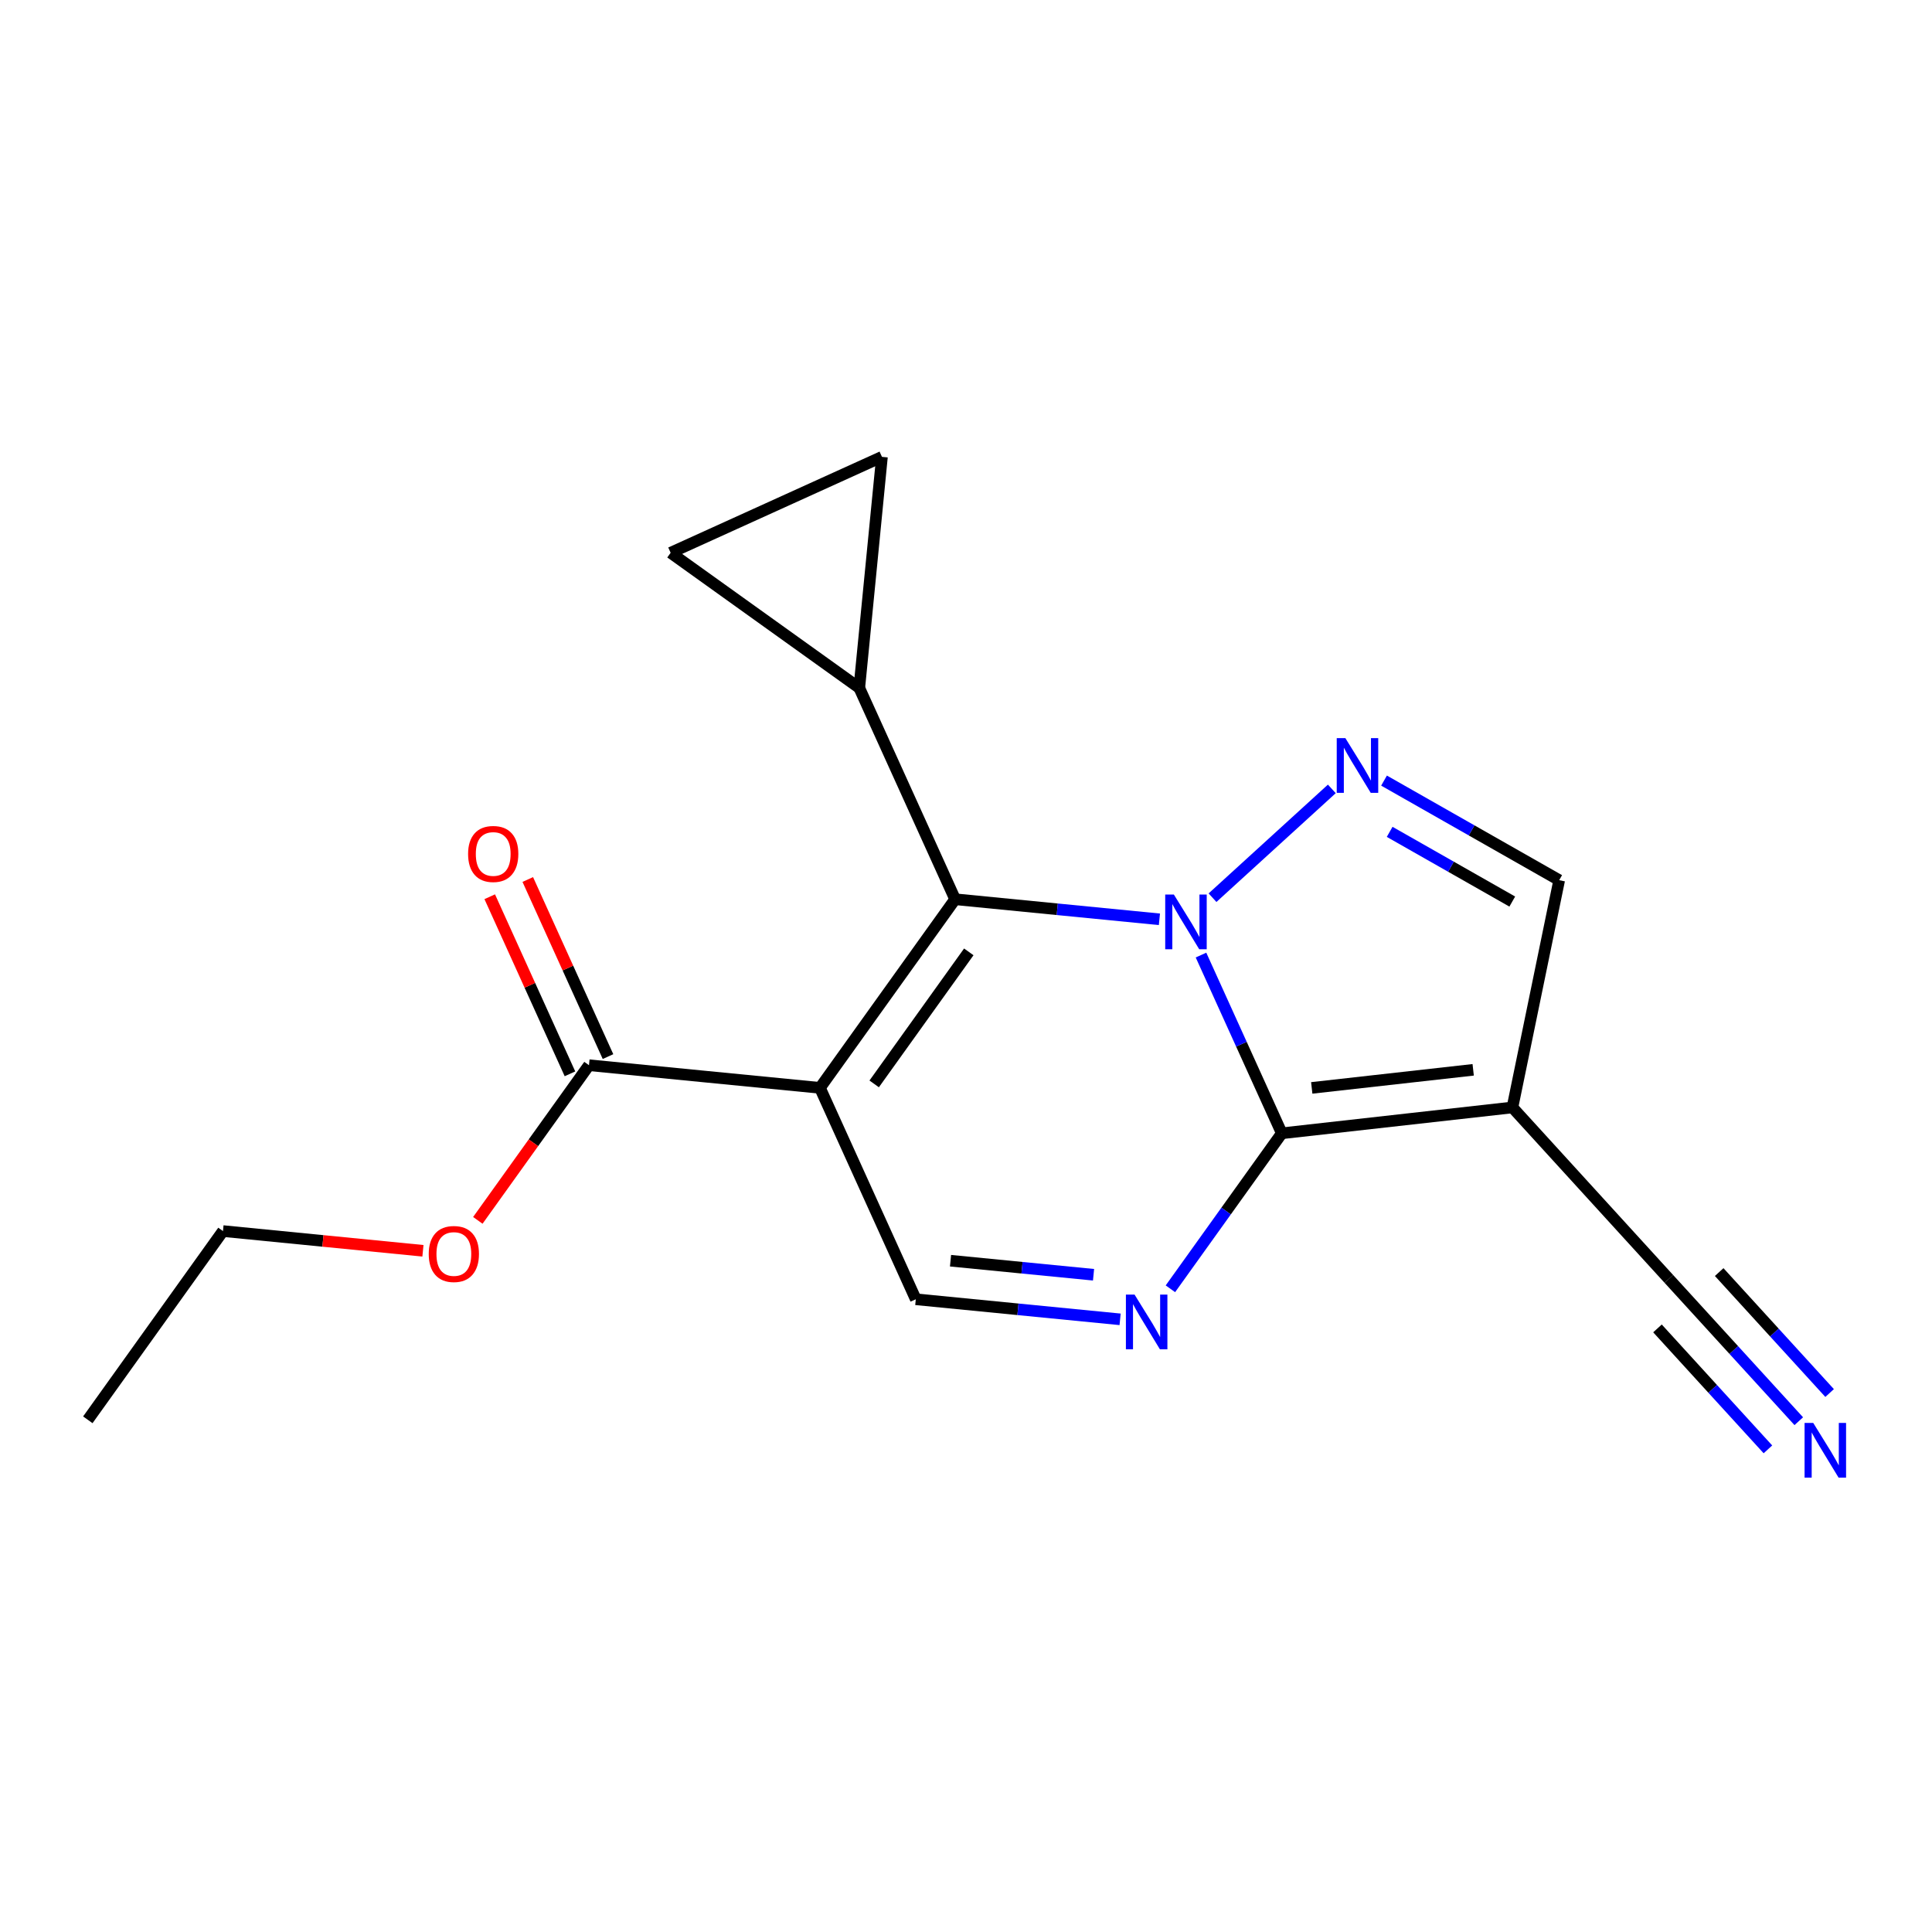 <?xml version='1.0' encoding='iso-8859-1'?>
<svg version='1.1' baseProfile='full'
              xmlns='http://www.w3.org/2000/svg'
                      xmlns:rdkit='http://www.rdkit.org/xml'
                      xmlns:xlink='http://www.w3.org/1999/xlink'
                  xml:space='preserve'
width='1000px' height='1000px' viewBox='0 0 1000 1000'>
<!-- END OF HEADER -->
<rect style='opacity:1.0;fill:#FFFFFF;stroke:none' width='1000' height='1000' x='0' y='0'> </rect>
<path class='bond-6' d='M 782.831,573.213 L 663.461,586.594' style='fill:none;fill-rule:evenodd;stroke:#000000;stroke-width:6px;stroke-linecap:butt;stroke-linejoin:miter;stroke-opacity:1' />
<path class='bond-6' d='M 762.517,553.734 L 678.958,563.1' style='fill:none;fill-rule:evenodd;stroke:#000000;stroke-width:6px;stroke-linecap:butt;stroke-linejoin:miter;stroke-opacity:1' />
<path class='bond-9' d='M 782.831,573.213 L 807.035,455.584' style='fill:none;fill-rule:evenodd;stroke:#000000;stroke-width:6px;stroke-linecap:butt;stroke-linejoin:miter;stroke-opacity:1' />
<path class='bond-20' d='M 782.831,573.213 L 863.789,661.954' style='fill:none;fill-rule:evenodd;stroke:#000000;stroke-width:6px;stroke-linecap:butt;stroke-linejoin:miter;stroke-opacity:1' />
<path class='bond-3' d='M 663.461,586.594 L 634.631,626.833' style='fill:none;fill-rule:evenodd;stroke:#000000;stroke-width:6px;stroke-linecap:butt;stroke-linejoin:miter;stroke-opacity:1' />
<path class='bond-3' d='M 634.631,626.833 L 605.802,667.073' style='fill:none;fill-rule:evenodd;stroke:#0000FF;stroke-width:6px;stroke-linecap:butt;stroke-linejoin:miter;stroke-opacity:1' />
<path class='bond-4' d='M 663.461,586.594 L 642.548,540.469' style='fill:none;fill-rule:evenodd;stroke:#000000;stroke-width:6px;stroke-linecap:butt;stroke-linejoin:miter;stroke-opacity:1' />
<path class='bond-4' d='M 642.548,540.469 L 621.635,494.344' style='fill:none;fill-rule:evenodd;stroke:#0000FF;stroke-width:6px;stroke-linecap:butt;stroke-linejoin:miter;stroke-opacity:1' />
<path class='bond-7' d='M 807.035,455.584 L 761.704,429.81' style='fill:none;fill-rule:evenodd;stroke:#000000;stroke-width:6px;stroke-linecap:butt;stroke-linejoin:miter;stroke-opacity:1' />
<path class='bond-7' d='M 761.704,429.81 L 716.373,404.036' style='fill:none;fill-rule:evenodd;stroke:#0000FF;stroke-width:6px;stroke-linecap:butt;stroke-linejoin:miter;stroke-opacity:1' />
<path class='bond-7' d='M 782.749,466.647 L 751.017,448.605' style='fill:none;fill-rule:evenodd;stroke:#000000;stroke-width:6px;stroke-linecap:butt;stroke-linejoin:miter;stroke-opacity:1' />
<path class='bond-7' d='M 751.017,448.605 L 719.286,430.564' style='fill:none;fill-rule:evenodd;stroke:#0000FF;stroke-width:6px;stroke-linecap:butt;stroke-linejoin:miter;stroke-opacity:1' />
<path class='bond-17' d='M 45.455,734.888 L 115.41,637.198' style='fill:none;fill-rule:evenodd;stroke:#000000;stroke-width:6px;stroke-linecap:butt;stroke-linejoin:miter;stroke-opacity:1' />
<path class='bond-14' d='M 115.41,637.198 L 167.16,642.301' style='fill:none;fill-rule:evenodd;stroke:#000000;stroke-width:6px;stroke-linecap:butt;stroke-linejoin:miter;stroke-opacity:1' />
<path class='bond-14' d='M 167.16,642.301 L 218.911,647.404' style='fill:none;fill-rule:evenodd;stroke:#FF0000;stroke-width:6px;stroke-linecap:butt;stroke-linejoin:miter;stroke-opacity:1' />
<path class='bond-15' d='M 304.856,551.352 L 276.089,591.506' style='fill:none;fill-rule:evenodd;stroke:#000000;stroke-width:6px;stroke-linecap:butt;stroke-linejoin:miter;stroke-opacity:1' />
<path class='bond-15' d='M 276.089,591.506 L 247.323,631.659' style='fill:none;fill-rule:evenodd;stroke:#FF0000;stroke-width:6px;stroke-linecap:butt;stroke-linejoin:miter;stroke-opacity:1' />
<path class='bond-16' d='M 314.703,546.891 L 293.941,501.06' style='fill:none;fill-rule:evenodd;stroke:#000000;stroke-width:6px;stroke-linecap:butt;stroke-linejoin:miter;stroke-opacity:1' />
<path class='bond-16' d='M 293.941,501.06 L 273.178,455.229' style='fill:none;fill-rule:evenodd;stroke:#FF0000;stroke-width:6px;stroke-linecap:butt;stroke-linejoin:miter;stroke-opacity:1' />
<path class='bond-16' d='M 295.009,555.813 L 274.247,509.982' style='fill:none;fill-rule:evenodd;stroke:#000000;stroke-width:6px;stroke-linecap:butt;stroke-linejoin:miter;stroke-opacity:1' />
<path class='bond-16' d='M 274.247,509.982 L 253.484,464.151' style='fill:none;fill-rule:evenodd;stroke:#FF0000;stroke-width:6px;stroke-linecap:butt;stroke-linejoin:miter;stroke-opacity:1' />
<path class='bond-18' d='M 304.856,551.352 L 424.407,563.075' style='fill:none;fill-rule:evenodd;stroke:#000000;stroke-width:6px;stroke-linecap:butt;stroke-linejoin:miter;stroke-opacity:1' />
<path class='bond-2' d='M 474.014,672.5 L 526.889,677.693' style='fill:none;fill-rule:evenodd;stroke:#000000;stroke-width:6px;stroke-linecap:butt;stroke-linejoin:miter;stroke-opacity:1' />
<path class='bond-2' d='M 526.889,677.693 L 579.764,682.886' style='fill:none;fill-rule:evenodd;stroke:#0000FF;stroke-width:6px;stroke-linecap:butt;stroke-linejoin:miter;stroke-opacity:1' />
<path class='bond-2' d='M 491.99,652.541 L 529.002,656.176' style='fill:none;fill-rule:evenodd;stroke:#000000;stroke-width:6px;stroke-linecap:butt;stroke-linejoin:miter;stroke-opacity:1' />
<path class='bond-2' d='M 529.002,656.176 L 566.015,659.811' style='fill:none;fill-rule:evenodd;stroke:#0000FF;stroke-width:6px;stroke-linecap:butt;stroke-linejoin:miter;stroke-opacity:1' />
<path class='bond-5' d='M 474.014,672.5 L 424.407,563.075' style='fill:none;fill-rule:evenodd;stroke:#000000;stroke-width:6px;stroke-linecap:butt;stroke-linejoin:miter;stroke-opacity:1' />
<path class='bond-0' d='M 494.362,465.445 L 547.237,470.638' style='fill:none;fill-rule:evenodd;stroke:#000000;stroke-width:6px;stroke-linecap:butt;stroke-linejoin:miter;stroke-opacity:1' />
<path class='bond-0' d='M 547.237,470.638 L 600.111,475.831' style='fill:none;fill-rule:evenodd;stroke:#0000FF;stroke-width:6px;stroke-linecap:butt;stroke-linejoin:miter;stroke-opacity:1' />
<path class='bond-1' d='M 494.362,465.445 L 424.407,563.075' style='fill:none;fill-rule:evenodd;stroke:#000000;stroke-width:6px;stroke-linecap:butt;stroke-linejoin:miter;stroke-opacity:1' />
<path class='bond-1' d='M 501.444,492.683 L 452.475,561.024' style='fill:none;fill-rule:evenodd;stroke:#000000;stroke-width:6px;stroke-linecap:butt;stroke-linejoin:miter;stroke-opacity:1' />
<path class='bond-13' d='M 494.362,465.445 L 444.766,356.068' style='fill:none;fill-rule:evenodd;stroke:#000000;stroke-width:6px;stroke-linecap:butt;stroke-linejoin:miter;stroke-opacity:1' />
<path class='bond-11' d='M 444.766,356.068 L 347.124,286.113' style='fill:none;fill-rule:evenodd;stroke:#000000;stroke-width:6px;stroke-linecap:butt;stroke-linejoin:miter;stroke-opacity:1' />
<path class='bond-12' d='M 444.766,356.068 L 456.502,236.469' style='fill:none;fill-rule:evenodd;stroke:#000000;stroke-width:6px;stroke-linecap:butt;stroke-linejoin:miter;stroke-opacity:1' />
<path class='bond-10' d='M 347.124,286.113 L 456.502,236.469' style='fill:none;fill-rule:evenodd;stroke:#000000;stroke-width:6px;stroke-linecap:butt;stroke-linejoin:miter;stroke-opacity:1' />
<path class='bond-19' d='M 863.789,661.954 L 897.415,698.781' style='fill:none;fill-rule:evenodd;stroke:#000000;stroke-width:6px;stroke-linecap:butt;stroke-linejoin:miter;stroke-opacity:1' />
<path class='bond-19' d='M 897.415,698.781 L 931.04,735.608' style='fill:none;fill-rule:evenodd;stroke:#0000FF;stroke-width:6px;stroke-linecap:butt;stroke-linejoin:miter;stroke-opacity:1' />
<path class='bond-19' d='M 857.91,687.581 L 886.492,718.884' style='fill:none;fill-rule:evenodd;stroke:#000000;stroke-width:6px;stroke-linecap:butt;stroke-linejoin:miter;stroke-opacity:1' />
<path class='bond-19' d='M 886.492,718.884 L 915.074,750.186' style='fill:none;fill-rule:evenodd;stroke:#0000FF;stroke-width:6px;stroke-linecap:butt;stroke-linejoin:miter;stroke-opacity:1' />
<path class='bond-19' d='M 889.843,658.424 L 918.425,689.727' style='fill:none;fill-rule:evenodd;stroke:#000000;stroke-width:6px;stroke-linecap:butt;stroke-linejoin:miter;stroke-opacity:1' />
<path class='bond-19' d='M 918.425,689.727 L 947.006,721.03' style='fill:none;fill-rule:evenodd;stroke:#0000FF;stroke-width:6px;stroke-linecap:butt;stroke-linejoin:miter;stroke-opacity:1' />
<path class='bond-8' d='M 627.597,464.647 L 689.351,408.332' style='fill:none;fill-rule:evenodd;stroke:#0000FF;stroke-width:6px;stroke-linecap:butt;stroke-linejoin:miter;stroke-opacity:1' />
<path  class='atom-13' d='M 221.913 649.062
Q 221.913 642.262, 225.273 638.462
Q 228.633 634.662, 234.913 634.662
Q 241.193 634.662, 244.553 638.462
Q 247.913 642.262, 247.913 649.062
Q 247.913 655.942, 244.513 659.862
Q 241.113 663.742, 234.913 663.742
Q 228.673 663.742, 225.273 659.862
Q 221.913 655.982, 221.913 649.062
M 234.913 660.542
Q 239.233 660.542, 241.553 657.662
Q 243.913 654.742, 243.913 649.062
Q 243.913 643.502, 241.553 640.702
Q 239.233 637.862, 234.913 637.862
Q 230.593 637.862, 228.233 640.662
Q 225.913 643.462, 225.913 649.062
Q 225.913 654.782, 228.233 657.662
Q 230.593 660.542, 234.913 660.542
' fill='#FF0000'/>
<path  class='atom-14' d='M 242.284 442.007
Q 242.284 435.207, 245.644 431.407
Q 249.004 427.607, 255.284 427.607
Q 261.564 427.607, 264.924 431.407
Q 268.284 435.207, 268.284 442.007
Q 268.284 448.887, 264.884 452.807
Q 261.484 456.687, 255.284 456.687
Q 249.044 456.687, 245.644 452.807
Q 242.284 448.927, 242.284 442.007
M 255.284 453.487
Q 259.604 453.487, 261.924 450.607
Q 264.284 447.687, 264.284 442.007
Q 264.284 436.447, 261.924 433.647
Q 259.604 430.807, 255.284 430.807
Q 250.964 430.807, 248.604 433.607
Q 246.284 436.407, 246.284 442.007
Q 246.284 447.727, 248.604 450.607
Q 250.964 453.487, 255.284 453.487
' fill='#FF0000'/>
<path  class='atom-15' d='M 607.593 463.021
L 616.873 478.021
Q 617.793 479.501, 619.273 482.181
Q 620.753 484.861, 620.833 485.021
L 620.833 463.021
L 624.593 463.021
L 624.593 491.341
L 620.713 491.341
L 610.753 474.941
Q 609.593 473.021, 608.353 470.821
Q 607.153 468.621, 606.793 467.941
L 606.793 491.341
L 603.113 491.341
L 603.113 463.021
L 607.593 463.021
' fill='#0000FF'/>
<path  class='atom-16' d='M 587.245 670.076
L 596.525 685.076
Q 597.445 686.556, 598.925 689.236
Q 600.405 691.916, 600.485 692.076
L 600.485 670.076
L 604.245 670.076
L 604.245 698.396
L 600.365 698.396
L 590.405 681.996
Q 589.245 680.076, 588.005 677.876
Q 586.805 675.676, 586.445 674.996
L 586.445 698.396
L 582.765 698.396
L 582.765 670.076
L 587.245 670.076
' fill='#0000FF'/>
<path  class='atom-17' d='M 696.37 382.063
L 705.65 397.063
Q 706.57 398.543, 708.05 401.223
Q 709.53 403.903, 709.61 404.063
L 709.61 382.063
L 713.37 382.063
L 713.37 410.383
L 709.49 410.383
L 699.53 393.983
Q 698.37 392.063, 697.13 389.863
Q 695.93 387.663, 695.57 386.983
L 695.57 410.383
L 691.89 410.383
L 691.89 382.063
L 696.37 382.063
' fill='#0000FF'/>
<path  class='atom-18' d='M 938.523 736.499
L 947.803 751.499
Q 948.723 752.979, 950.203 755.659
Q 951.683 758.339, 951.763 758.499
L 951.763 736.499
L 955.523 736.499
L 955.523 764.819
L 951.643 764.819
L 941.683 748.419
Q 940.523 746.499, 939.283 744.299
Q 938.083 742.099, 937.723 741.419
L 937.723 764.819
L 934.043 764.819
L 934.043 736.499
L 938.523 736.499
' fill='#0000FF'/>
</svg>
